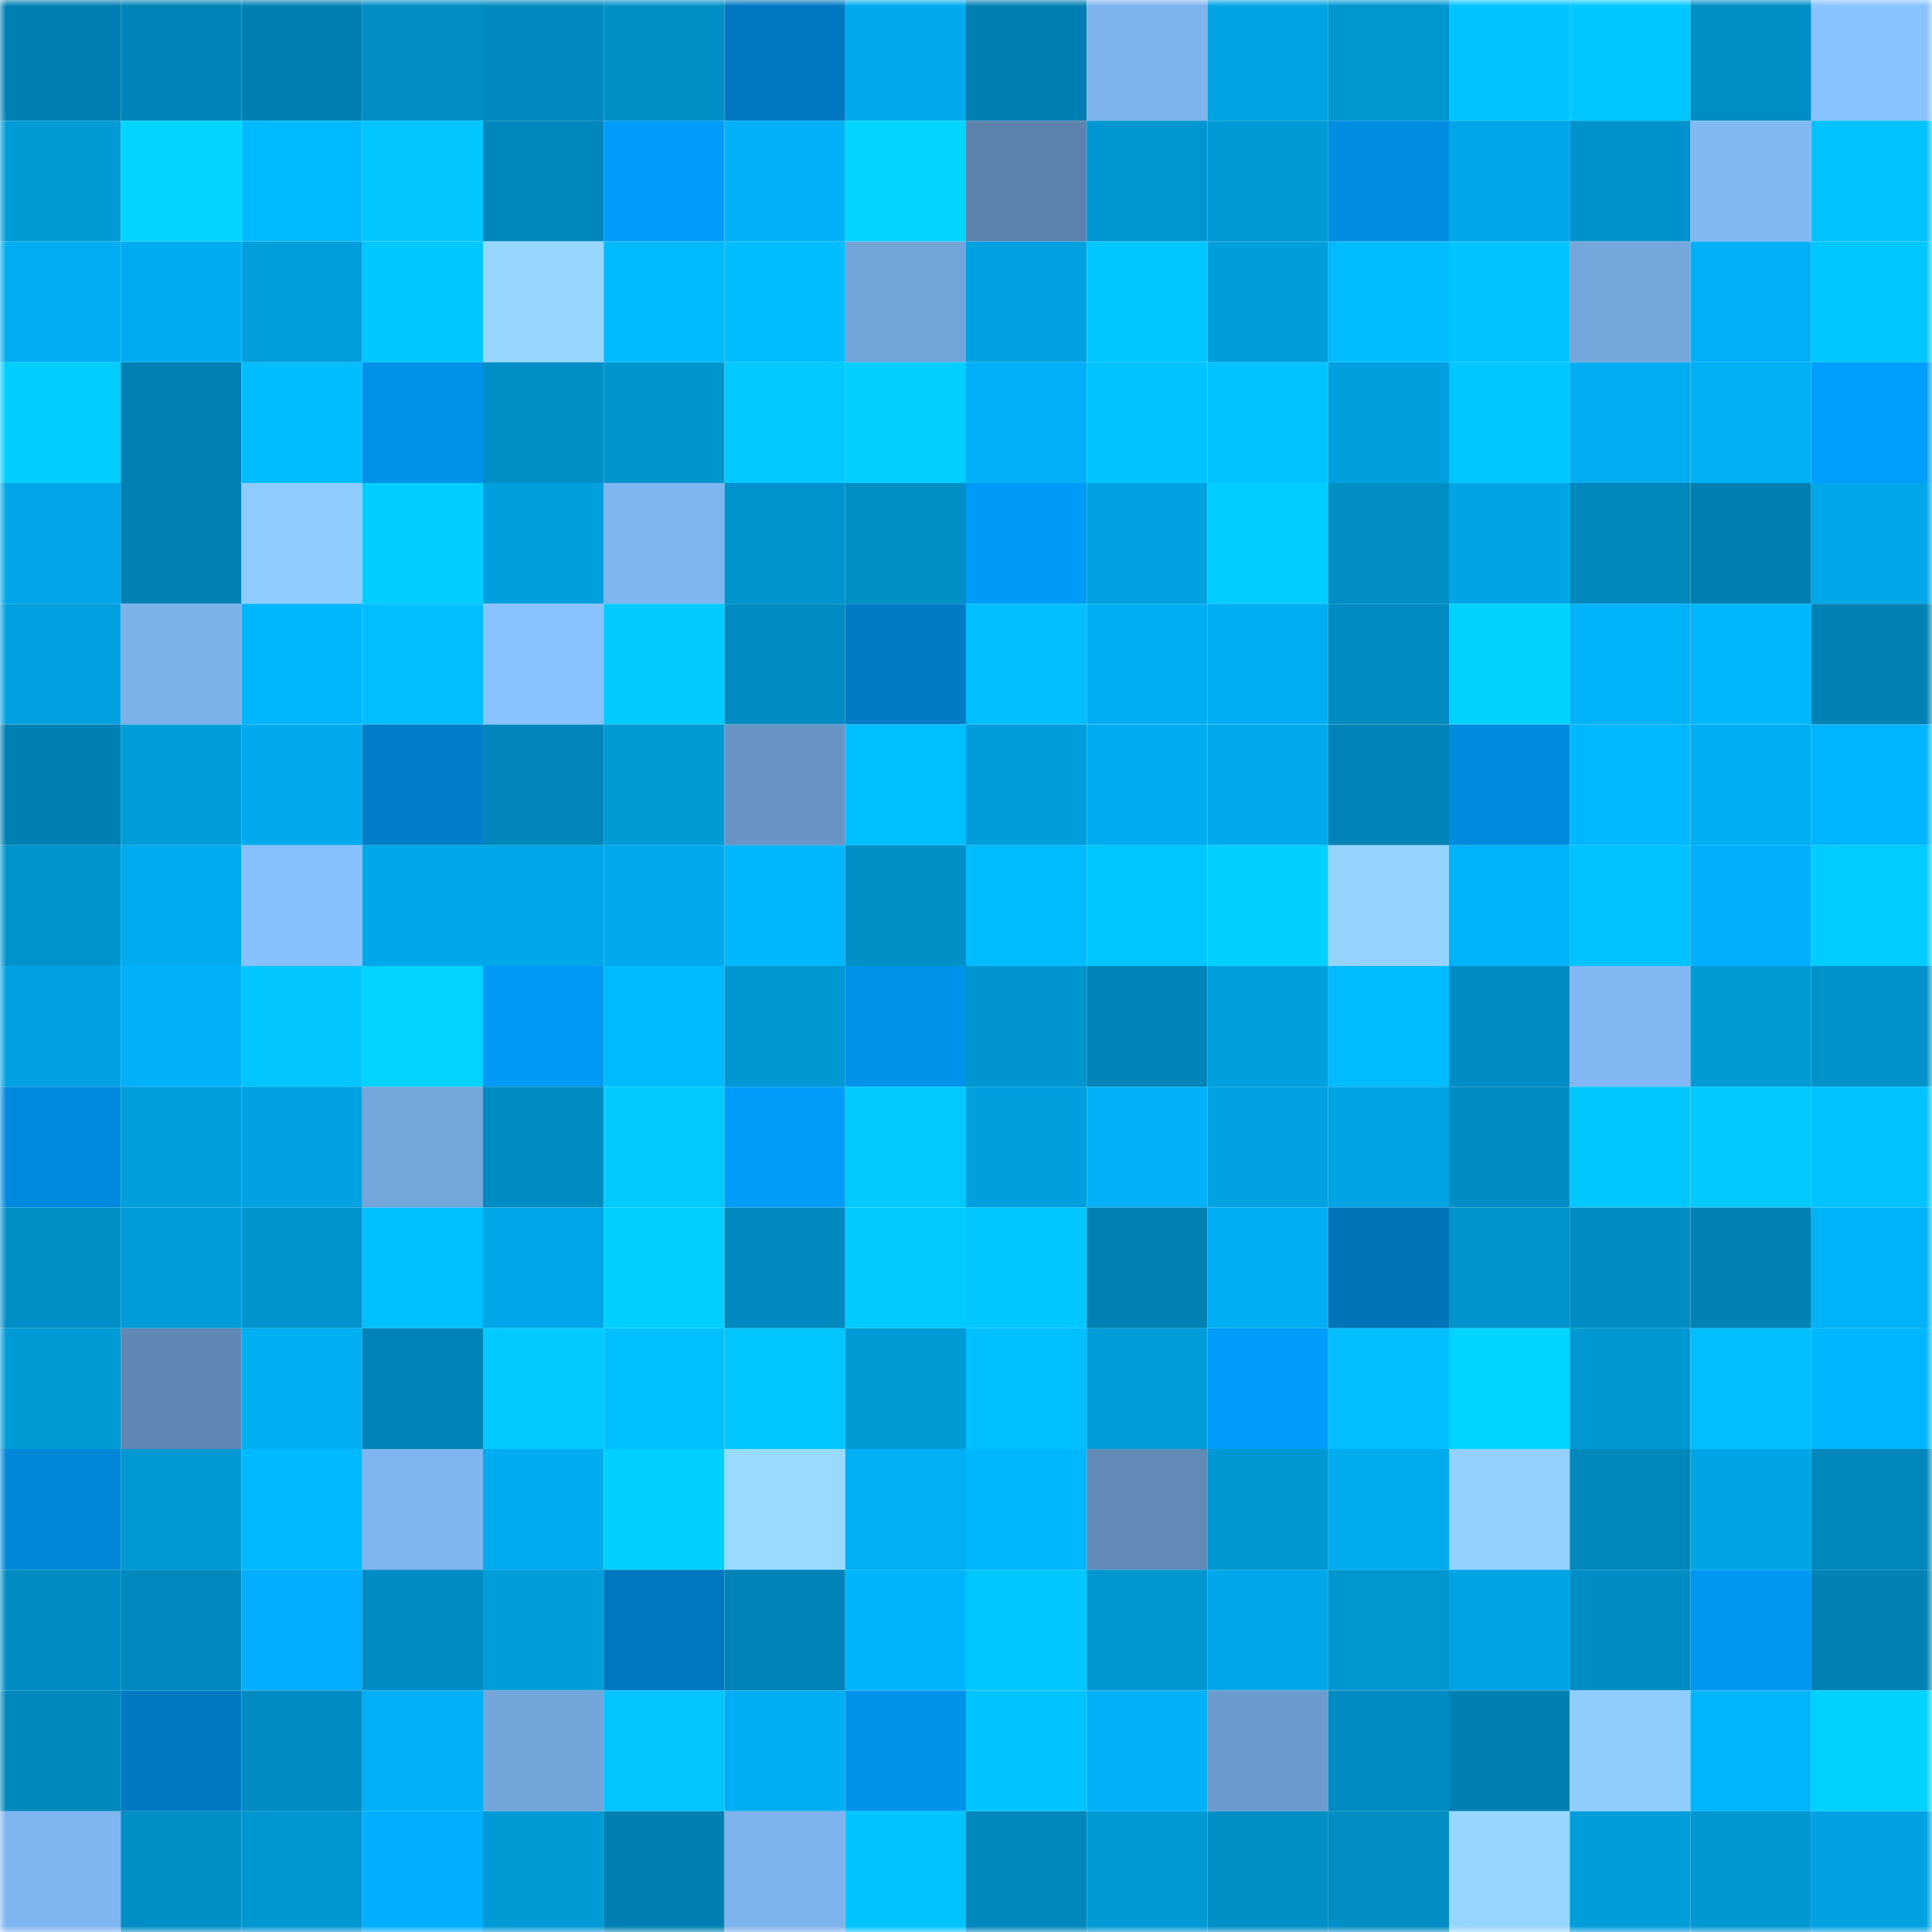<svg viewBox="0 0 160 160" fill="none" role="img" xmlns="http://www.w3.org/2000/svg" width="240" height="240" name="ens%2Cvault.rammy.eth"><mask id="1175266647" mask-type="alpha" maskUnits="userSpaceOnUse" x="0" y="0" width="160" height="160"><rect width="160" height="160" fill="#FFFFFF"></rect></mask><g mask="url(#1175266647)"><rect x="0" y="0" width="10" height="10" fill="#0080b2"></rect><rect x="10" y="0" width="10" height="10" fill="#0084b7"></rect><rect x="20" y="0" width="10" height="10" fill="#0080b2"></rect><rect x="30" y="0" width="10" height="10" fill="#008ec5"></rect><rect x="40" y="0" width="10" height="10" fill="#008ac0"></rect><rect x="50" y="0" width="10" height="10" fill="#0090c8"></rect><rect x="60" y="0" width="10" height="10" fill="#0078c1"></rect><rect x="70" y="0" width="10" height="10" fill="#00aaec"></rect><rect x="80" y="0" width="10" height="10" fill="#0080b2"></rect><rect x="90" y="0" width="10" height="10" fill="#7eb3ee"></rect><rect x="100" y="0" width="10" height="10" fill="#00a3e3"></rect><rect x="110" y="0" width="10" height="10" fill="#0096d0"></rect><rect x="120" y="0" width="10" height="10" fill="#00c4ff"></rect><rect x="130" y="0" width="10" height="10" fill="#00c8ff"></rect><rect x="140" y="0" width="10" height="10" fill="#008ec6"></rect><rect x="150" y="0" width="10" height="10" fill="#88c2ff"></rect><rect x="0" y="10" width="10" height="10" fill="#009bd7"></rect><rect x="10" y="10" width="10" height="10" fill="#00d4ff"></rect><rect x="20" y="10" width="10" height="10" fill="#00baff"></rect><rect x="30" y="10" width="10" height="10" fill="#00c5ff"></rect><rect x="40" y="10" width="10" height="10" fill="#0087bc"></rect><rect x="50" y="10" width="10" height="10" fill="#009cfb"></rect><rect x="60" y="10" width="10" height="10" fill="#00b1f7"></rect><rect x="70" y="10" width="10" height="10" fill="#00d4ff"></rect><rect x="80" y="10" width="10" height="10" fill="#5d84af"></rect><rect x="90" y="10" width="10" height="10" fill="#0096d1"></rect><rect x="100" y="10" width="10" height="10" fill="#0099d6"></rect><rect x="110" y="10" width="10" height="10" fill="#008de2"></rect><rect x="120" y="10" width="10" height="10" fill="#00a7e8"></rect><rect x="130" y="10" width="10" height="10" fill="#0092cc"></rect><rect x="140" y="10" width="10" height="10" fill="#81b8f4"></rect><rect x="150" y="10" width="10" height="10" fill="#00c2ff"></rect><rect x="0" y="20" width="10" height="10" fill="#00adf1"></rect><rect x="10" y="20" width="10" height="10" fill="#00acef"></rect><rect x="20" y="20" width="10" height="10" fill="#009edc"></rect><rect x="30" y="20" width="10" height="10" fill="#00c8ff"></rect><rect x="40" y="20" width="10" height="10" fill="#96d6ff"></rect><rect x="50" y="20" width="10" height="10" fill="#00baff"></rect><rect x="60" y="20" width="10" height="10" fill="#00bdff"></rect><rect x="70" y="20" width="10" height="10" fill="#73a4d9"></rect><rect x="80" y="20" width="10" height="10" fill="#00a1e1"></rect><rect x="90" y="20" width="10" height="10" fill="#00c6ff"></rect><rect x="100" y="20" width="10" height="10" fill="#009ddb"></rect><rect x="110" y="20" width="10" height="10" fill="#00bbff"></rect><rect x="120" y="20" width="10" height="10" fill="#00c4ff"></rect><rect x="130" y="20" width="10" height="10" fill="#75a7dd"></rect><rect x="140" y="20" width="10" height="10" fill="#00aff5"></rect><rect x="150" y="20" width="10" height="10" fill="#00c7ff"></rect><rect x="0" y="30" width="10" height="10" fill="#00ceff"></rect><rect x="10" y="30" width="10" height="10" fill="#0081b4"></rect><rect x="20" y="30" width="10" height="10" fill="#00bdff"></rect><rect x="30" y="30" width="10" height="10" fill="#0091e9"></rect><rect x="40" y="30" width="10" height="10" fill="#008ec6"></rect><rect x="50" y="30" width="10" height="10" fill="#0095cf"></rect><rect x="60" y="30" width="10" height="10" fill="#00c9ff"></rect><rect x="70" y="30" width="10" height="10" fill="#00cfff"></rect><rect x="80" y="30" width="10" height="10" fill="#00b0f6"></rect><rect x="90" y="30" width="10" height="10" fill="#00c3ff"></rect><rect x="100" y="30" width="10" height="10" fill="#00c2ff"></rect><rect x="110" y="30" width="10" height="10" fill="#00a0df"></rect><rect x="120" y="30" width="10" height="10" fill="#00c6ff"></rect><rect x="130" y="30" width="10" height="10" fill="#00adf1"></rect><rect x="140" y="30" width="10" height="10" fill="#00b0f5"></rect><rect x="150" y="30" width="10" height="10" fill="#009efe"></rect><rect x="0" y="40" width="10" height="10" fill="#00a6e7"></rect><rect x="10" y="40" width="10" height="10" fill="#0081b4"></rect><rect x="20" y="40" width="10" height="10" fill="#8ecbff"></rect><rect x="30" y="40" width="10" height="10" fill="#00ceff"></rect><rect x="40" y="40" width="10" height="10" fill="#009fdd"></rect><rect x="50" y="40" width="10" height="10" fill="#7fb5f0"></rect><rect x="60" y="40" width="10" height="10" fill="#0093cd"></rect><rect x="70" y="40" width="10" height="10" fill="#008fc7"></rect><rect x="80" y="40" width="10" height="10" fill="#009af7"></rect><rect x="90" y="40" width="10" height="10" fill="#00a1e0"></rect><rect x="100" y="40" width="10" height="10" fill="#00cdff"></rect><rect x="110" y="40" width="10" height="10" fill="#008ec5"></rect><rect x="120" y="40" width="10" height="10" fill="#00a5e6"></rect><rect x="130" y="40" width="10" height="10" fill="#0088bd"></rect><rect x="140" y="40" width="10" height="10" fill="#0080b2"></rect><rect x="150" y="40" width="10" height="10" fill="#00a7e9"></rect><rect x="0" y="50" width="10" height="10" fill="#00a1e1"></rect><rect x="10" y="50" width="10" height="10" fill="#7cb1ea"></rect><rect x="20" y="50" width="10" height="10" fill="#00b6fd"></rect><rect x="30" y="50" width="10" height="10" fill="#00beff"></rect><rect x="40" y="50" width="10" height="10" fill="#89c3ff"></rect><rect x="50" y="50" width="10" height="10" fill="#00caff"></rect><rect x="60" y="50" width="10" height="10" fill="#008bc2"></rect><rect x="70" y="50" width="10" height="10" fill="#007cc6"></rect><rect x="80" y="50" width="10" height="10" fill="#00beff"></rect><rect x="90" y="50" width="10" height="10" fill="#00aef3"></rect><rect x="100" y="50" width="10" height="10" fill="#00aef3"></rect><rect x="110" y="50" width="10" height="10" fill="#008bc2"></rect><rect x="120" y="50" width="10" height="10" fill="#00d2ff"></rect><rect x="130" y="50" width="10" height="10" fill="#00b2f8"></rect><rect x="140" y="50" width="10" height="10" fill="#00b6fd"></rect><rect x="150" y="50" width="10" height="10" fill="#0082b5"></rect><rect x="0" y="60" width="10" height="10" fill="#0080b2"></rect><rect x="10" y="60" width="10" height="10" fill="#009cd9"></rect><rect x="20" y="60" width="10" height="10" fill="#00aaed"></rect><rect x="30" y="60" width="10" height="10" fill="#007dc8"></rect><rect x="40" y="60" width="10" height="10" fill="#0086bb"></rect><rect x="50" y="60" width="10" height="10" fill="#009ad7"></rect><rect x="60" y="60" width="10" height="10" fill="#6894c5"></rect><rect x="70" y="60" width="10" height="10" fill="#00bfff"></rect><rect x="80" y="60" width="10" height="10" fill="#009ddb"></rect><rect x="90" y="60" width="10" height="10" fill="#00acef"></rect><rect x="100" y="60" width="10" height="10" fill="#00a9eb"></rect><rect x="110" y="60" width="10" height="10" fill="#0083b6"></rect><rect x="120" y="60" width="10" height="10" fill="#008add"></rect><rect x="130" y="60" width="10" height="10" fill="#00b8ff"></rect><rect x="140" y="60" width="10" height="10" fill="#00aef2"></rect><rect x="150" y="60" width="10" height="10" fill="#00b5ff"></rect><rect x="0" y="70" width="10" height="10" fill="#0094cf"></rect><rect x="10" y="70" width="10" height="10" fill="#00acef"></rect><rect x="20" y="70" width="10" height="10" fill="#87c0fe"></rect><rect x="30" y="70" width="10" height="10" fill="#00a8ea"></rect><rect x="40" y="70" width="10" height="10" fill="#00a7e9"></rect><rect x="50" y="70" width="10" height="10" fill="#00aaed"></rect><rect x="60" y="70" width="10" height="10" fill="#00b7fe"></rect><rect x="70" y="70" width="10" height="10" fill="#008fc7"></rect><rect x="80" y="70" width="10" height="10" fill="#00bcff"></rect><rect x="90" y="70" width="10" height="10" fill="#00c6ff"></rect><rect x="100" y="70" width="10" height="10" fill="#00d0ff"></rect><rect x="110" y="70" width="10" height="10" fill="#95d4ff"></rect><rect x="120" y="70" width="10" height="10" fill="#00b3f9"></rect><rect x="130" y="70" width="10" height="10" fill="#00c2ff"></rect><rect x="140" y="70" width="10" height="10" fill="#00b0ff"></rect><rect x="150" y="70" width="10" height="10" fill="#00ccff"></rect><rect x="0" y="80" width="10" height="10" fill="#00a2e2"></rect><rect x="10" y="80" width="10" height="10" fill="#00b1f7"></rect><rect x="20" y="80" width="10" height="10" fill="#00c5ff"></rect><rect x="30" y="80" width="10" height="10" fill="#00d3ff"></rect><rect x="40" y="80" width="10" height="10" fill="#0099f5"></rect><rect x="50" y="80" width="10" height="10" fill="#00baff"></rect><rect x="60" y="80" width="10" height="10" fill="#0097d2"></rect><rect x="70" y="80" width="10" height="10" fill="#0093eb"></rect><rect x="80" y="80" width="10" height="10" fill="#0095d0"></rect><rect x="90" y="80" width="10" height="10" fill="#0084b7"></rect><rect x="100" y="80" width="10" height="10" fill="#009fdd"></rect><rect x="110" y="80" width="10" height="10" fill="#00bbff"></rect><rect x="120" y="80" width="10" height="10" fill="#008dc5"></rect><rect x="130" y="80" width="10" height="10" fill="#81b7f3"></rect><rect x="140" y="80" width="10" height="10" fill="#009ad6"></rect><rect x="150" y="80" width="10" height="10" fill="#0092cb"></rect><rect x="0" y="90" width="10" height="10" fill="#008add"></rect><rect x="10" y="90" width="10" height="10" fill="#009edd"></rect><rect x="20" y="90" width="10" height="10" fill="#00a2e1"></rect><rect x="30" y="90" width="10" height="10" fill="#74a5db"></rect><rect x="40" y="90" width="10" height="10" fill="#008cc2"></rect><rect x="50" y="90" width="10" height="10" fill="#00caff"></rect><rect x="60" y="90" width="10" height="10" fill="#009cfa"></rect><rect x="70" y="90" width="10" height="10" fill="#00caff"></rect><rect x="80" y="90" width="10" height="10" fill="#00a0df"></rect><rect x="90" y="90" width="10" height="10" fill="#00b1f7"></rect><rect x="100" y="90" width="10" height="10" fill="#00a2e2"></rect><rect x="110" y="90" width="10" height="10" fill="#00a3e3"></rect><rect x="120" y="90" width="10" height="10" fill="#008dc4"></rect><rect x="130" y="90" width="10" height="10" fill="#00c8ff"></rect><rect x="140" y="90" width="10" height="10" fill="#00c9ff"></rect><rect x="150" y="90" width="10" height="10" fill="#00c2ff"></rect><rect x="0" y="100" width="10" height="10" fill="#008fc7"></rect><rect x="10" y="100" width="10" height="10" fill="#009cd9"></rect><rect x="20" y="100" width="10" height="10" fill="#0093cd"></rect><rect x="30" y="100" width="10" height="10" fill="#00c0ff"></rect><rect x="40" y="100" width="10" height="10" fill="#00a7e8"></rect><rect x="50" y="100" width="10" height="10" fill="#00d0ff"></rect><rect x="60" y="100" width="10" height="10" fill="#0089be"></rect><rect x="70" y="100" width="10" height="10" fill="#00caff"></rect><rect x="80" y="100" width="10" height="10" fill="#00c7ff"></rect><rect x="90" y="100" width="10" height="10" fill="#0081b4"></rect><rect x="100" y="100" width="10" height="10" fill="#00aef2"></rect><rect x="110" y="100" width="10" height="10" fill="#0073b9"></rect><rect x="120" y="100" width="10" height="10" fill="#0093cc"></rect><rect x="130" y="100" width="10" height="10" fill="#008dc4"></rect><rect x="140" y="100" width="10" height="10" fill="#0082b5"></rect><rect x="150" y="100" width="10" height="10" fill="#00b2f7"></rect><rect x="0" y="110" width="10" height="10" fill="#009bd7"></rect><rect x="10" y="110" width="10" height="10" fill="#5f87b3"></rect><rect x="20" y="110" width="10" height="10" fill="#00aef2"></rect><rect x="30" y="110" width="10" height="10" fill="#0083b6"></rect><rect x="40" y="110" width="10" height="10" fill="#00caff"></rect><rect x="50" y="110" width="10" height="10" fill="#00c0ff"></rect><rect x="60" y="110" width="10" height="10" fill="#00c7ff"></rect><rect x="70" y="110" width="10" height="10" fill="#009ad6"></rect><rect x="80" y="110" width="10" height="10" fill="#00bfff"></rect><rect x="90" y="110" width="10" height="10" fill="#009cd9"></rect><rect x="100" y="110" width="10" height="10" fill="#009dfc"></rect><rect x="110" y="110" width="10" height="10" fill="#00beff"></rect><rect x="120" y="110" width="10" height="10" fill="#00d5ff"></rect><rect x="130" y="110" width="10" height="10" fill="#0098d3"></rect><rect x="140" y="110" width="10" height="10" fill="#00beff"></rect><rect x="150" y="110" width="10" height="10" fill="#00b7ff"></rect><rect x="0" y="120" width="10" height="10" fill="#0087d8"></rect><rect x="10" y="120" width="10" height="10" fill="#0099d5"></rect><rect x="20" y="120" width="10" height="10" fill="#00b9ff"></rect><rect x="30" y="120" width="10" height="10" fill="#7fb5f0"></rect><rect x="40" y="120" width="10" height="10" fill="#00acf0"></rect><rect x="50" y="120" width="10" height="10" fill="#00d0ff"></rect><rect x="60" y="120" width="10" height="10" fill="#99daff"></rect><rect x="70" y="120" width="10" height="10" fill="#00aff4"></rect><rect x="80" y="120" width="10" height="10" fill="#00b6fd"></rect><rect x="90" y="120" width="10" height="10" fill="#618ab7"></rect><rect x="100" y="120" width="10" height="10" fill="#0097d2"></rect><rect x="110" y="120" width="10" height="10" fill="#00abee"></rect><rect x="120" y="120" width="10" height="10" fill="#93d0ff"></rect><rect x="130" y="120" width="10" height="10" fill="#0088bd"></rect><rect x="140" y="120" width="10" height="10" fill="#00a5e5"></rect><rect x="150" y="120" width="10" height="10" fill="#0087bc"></rect><rect x="0" y="130" width="10" height="10" fill="#008cc3"></rect><rect x="10" y="130" width="10" height="10" fill="#0089bf"></rect><rect x="20" y="130" width="10" height="10" fill="#00adff"></rect><rect x="30" y="130" width="10" height="10" fill="#008bc2"></rect><rect x="40" y="130" width="10" height="10" fill="#009ddb"></rect><rect x="50" y="130" width="10" height="10" fill="#0077c0"></rect><rect x="60" y="130" width="10" height="10" fill="#0083b7"></rect><rect x="70" y="130" width="10" height="10" fill="#00b4fb"></rect><rect x="80" y="130" width="10" height="10" fill="#00c8ff"></rect><rect x="90" y="130" width="10" height="10" fill="#0096d1"></rect><rect x="100" y="130" width="10" height="10" fill="#00a7e8"></rect><rect x="110" y="130" width="10" height="10" fill="#0096d0"></rect><rect x="120" y="130" width="10" height="10" fill="#00a4e4"></rect><rect x="130" y="130" width="10" height="10" fill="#008dc4"></rect><rect x="140" y="130" width="10" height="10" fill="#0097f2"></rect><rect x="150" y="130" width="10" height="10" fill="#0082b5"></rect><rect x="0" y="140" width="10" height="10" fill="#0088bd"></rect><rect x="10" y="140" width="10" height="10" fill="#0079c2"></rect><rect x="20" y="140" width="10" height="10" fill="#008cc3"></rect><rect x="30" y="140" width="10" height="10" fill="#00b0f6"></rect><rect x="40" y="140" width="10" height="10" fill="#74a5da"></rect><rect x="50" y="140" width="10" height="10" fill="#00c5ff"></rect><rect x="60" y="140" width="10" height="10" fill="#00aef3"></rect><rect x="70" y="140" width="10" height="10" fill="#0093eb"></rect><rect x="80" y="140" width="10" height="10" fill="#00c3ff"></rect><rect x="90" y="140" width="10" height="10" fill="#00b1f7"></rect><rect x="100" y="140" width="10" height="10" fill="#6c9acc"></rect><rect x="110" y="140" width="10" height="10" fill="#008bc2"></rect><rect x="120" y="140" width="10" height="10" fill="#0080b2"></rect><rect x="130" y="140" width="10" height="10" fill="#90cdff"></rect><rect x="140" y="140" width="10" height="10" fill="#00b5fc"></rect><rect x="150" y="140" width="10" height="10" fill="#00d2ff"></rect><rect x="0" y="150" width="10" height="10" fill="#7fb5f0"></rect><rect x="10" y="150" width="10" height="10" fill="#008ec6"></rect><rect x="20" y="150" width="10" height="10" fill="#0096d1"></rect><rect x="30" y="150" width="10" height="10" fill="#00afff"></rect><rect x="40" y="150" width="10" height="10" fill="#009ad6"></rect><rect x="50" y="150" width="10" height="10" fill="#0080b2"></rect><rect x="60" y="150" width="10" height="10" fill="#7eb3ed"></rect><rect x="70" y="150" width="10" height="10" fill="#00c4ff"></rect><rect x="80" y="150" width="10" height="10" fill="#0087bc"></rect><rect x="90" y="150" width="10" height="10" fill="#0099d5"></rect><rect x="100" y="150" width="10" height="10" fill="#008ec6"></rect><rect x="110" y="150" width="10" height="10" fill="#008ec5"></rect><rect x="120" y="150" width="10" height="10" fill="#97d7ff"></rect><rect x="130" y="150" width="10" height="10" fill="#009ddb"></rect><rect x="140" y="150" width="10" height="10" fill="#0097d3"></rect><rect x="150" y="150" width="10" height="10" fill="#00a2e1"></rect></g></svg>